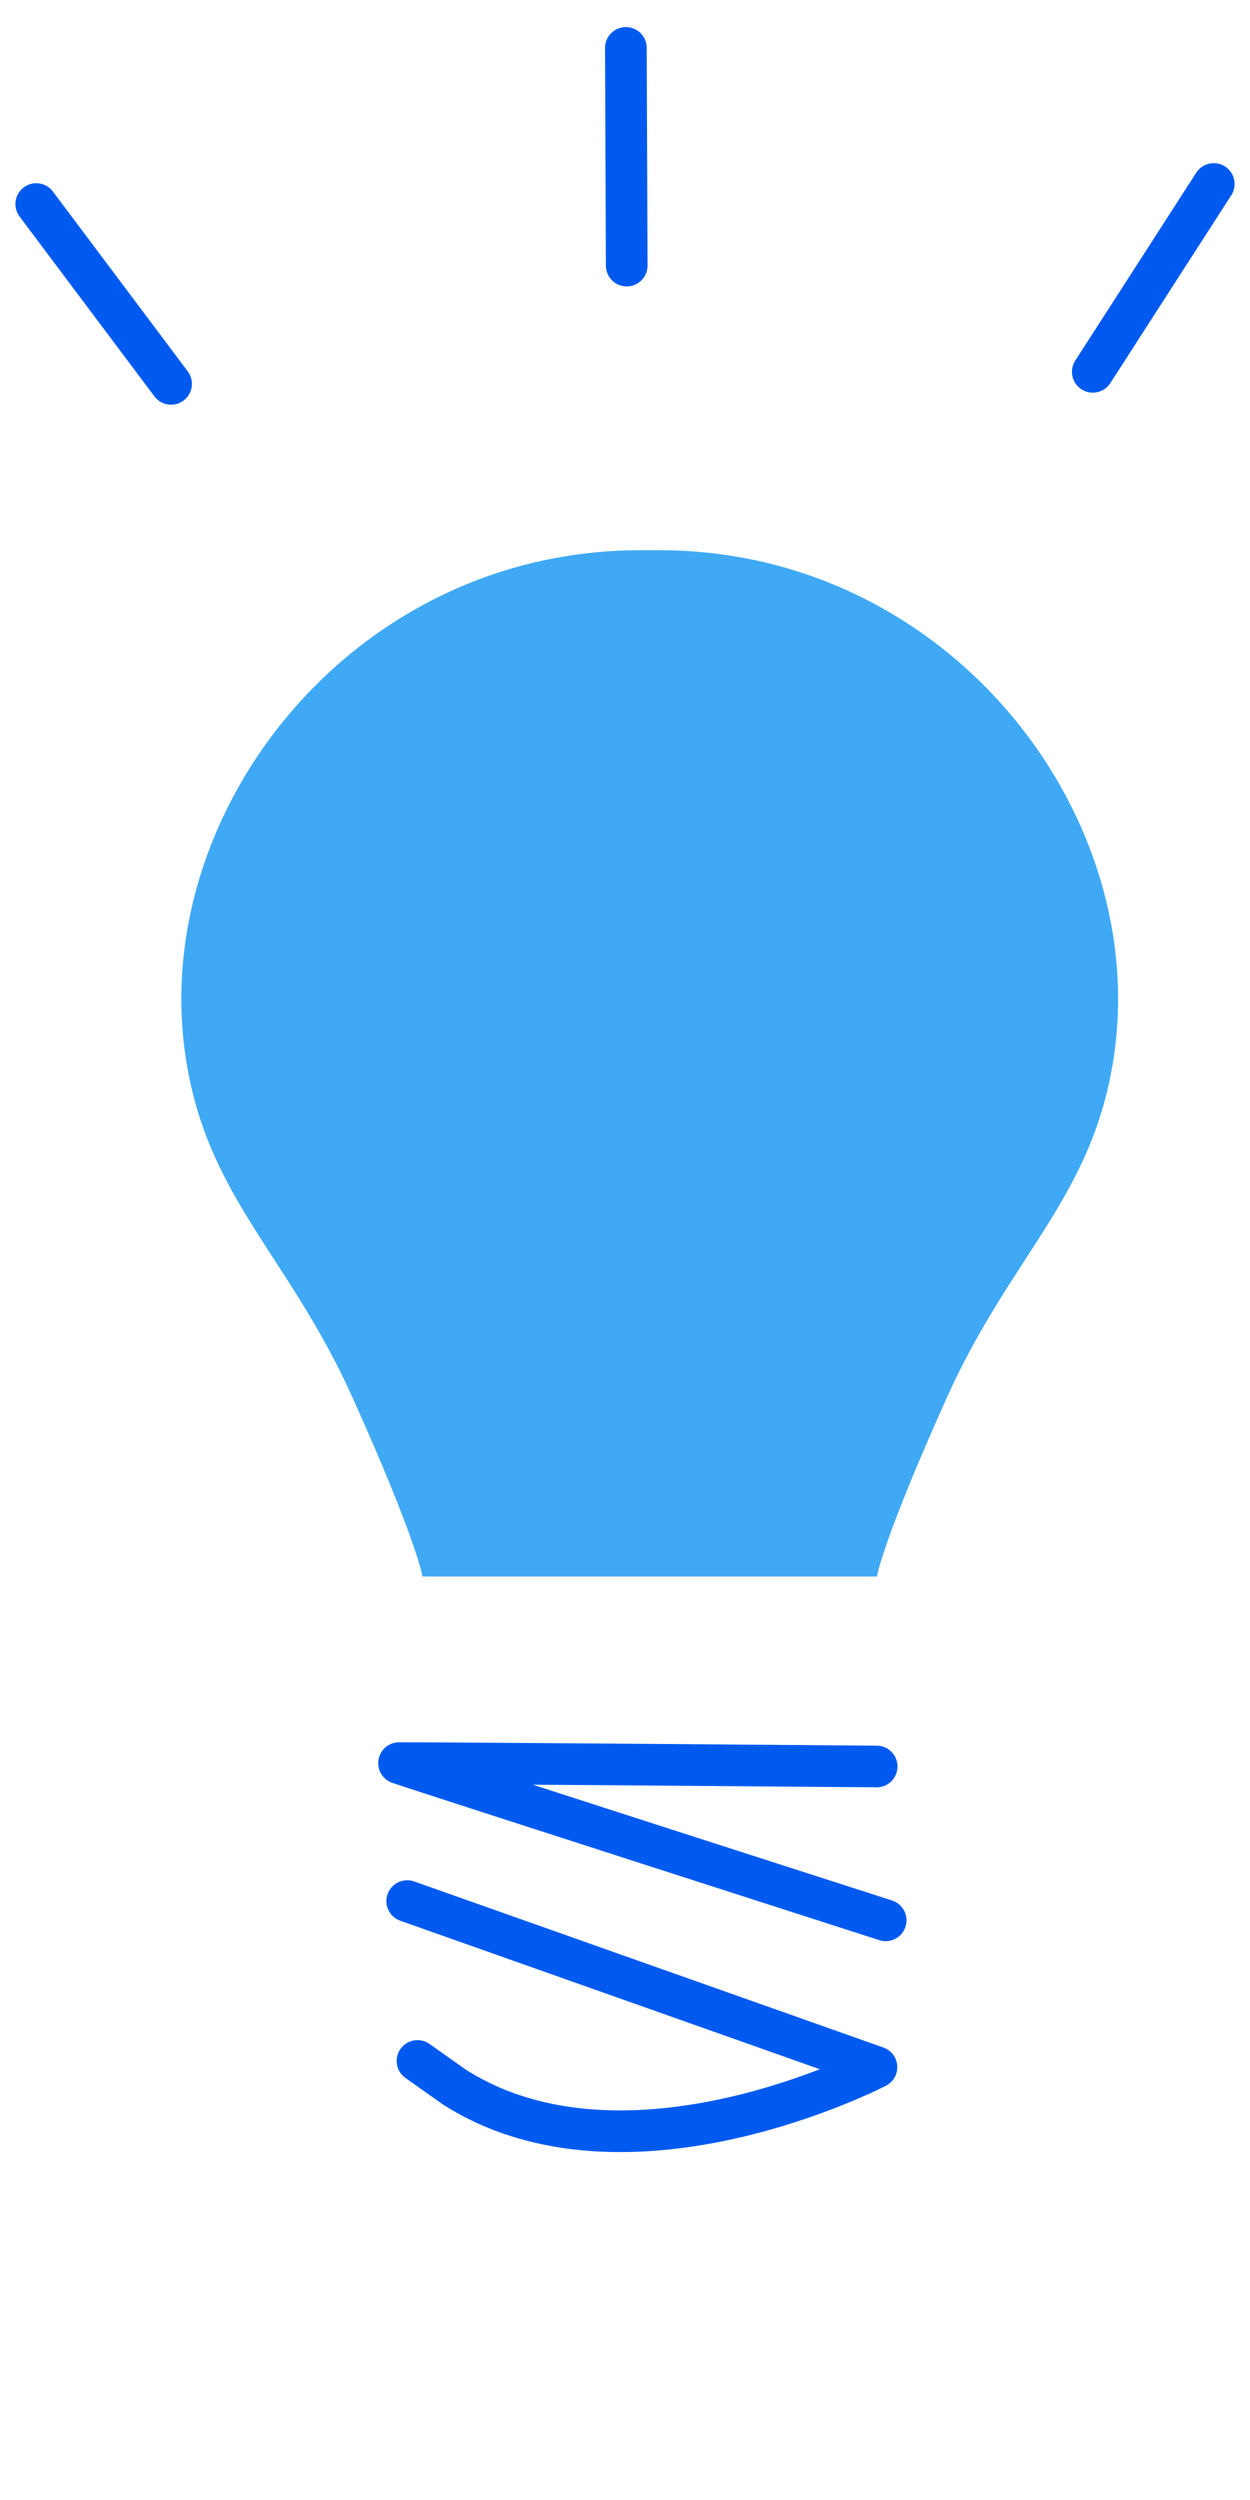 <?xml version="1.0" encoding="UTF-8"?>
<svg id="d" data-name="Link" xmlns="http://www.w3.org/2000/svg" viewBox="0 0 30 60">
  <g>
    <path d="m9.773,45.626l11.262,3.986s-5.989,3.116-10.129.478l-.886-.627" style="fill: none; stroke: #005af0; stroke-linecap: round; stroke-linejoin: round;"/>
    <line x1=".87" y1="4.897" x2="4.106" y2="9.213" style="fill: none; stroke: #005af0; stroke-linecap: round; stroke-linejoin: round;"/>
    <line x1="15.041" y1="6.374" x2="15.021" y2="1.15" style="fill: none; stroke: #005af0; stroke-linecap: round; stroke-linejoin: round;"/>
    <path d="m21.256,46.088s-10.91-3.51-11.679-3.773c.81-.006,11.463.081,11.463.081" style="fill: none; stroke: #005af0; stroke-linecap: round; stroke-linejoin: round;"/>
    <path d="m15.593,37.837h-5.453s-.128-.849-1.682-4.302c-1.554-3.453-3.531-4.83-4.014-8.244-.831-5.872,4.057-12.086,10.92-12.086h.458c6.863,0,11.752,6.213,10.92,12.086-.483,3.414-2.46,4.791-4.014,8.244s-1.682,4.302-1.682,4.302h-5.453" style="fill: #3fa9f5;"/>
  </g>
  <line x1="26.227" y1="8.924" x2="29.13" y2="4.416" style="fill: none; stroke: #005af0; stroke-linecap: round; stroke-linejoin: round;"/>
</svg>